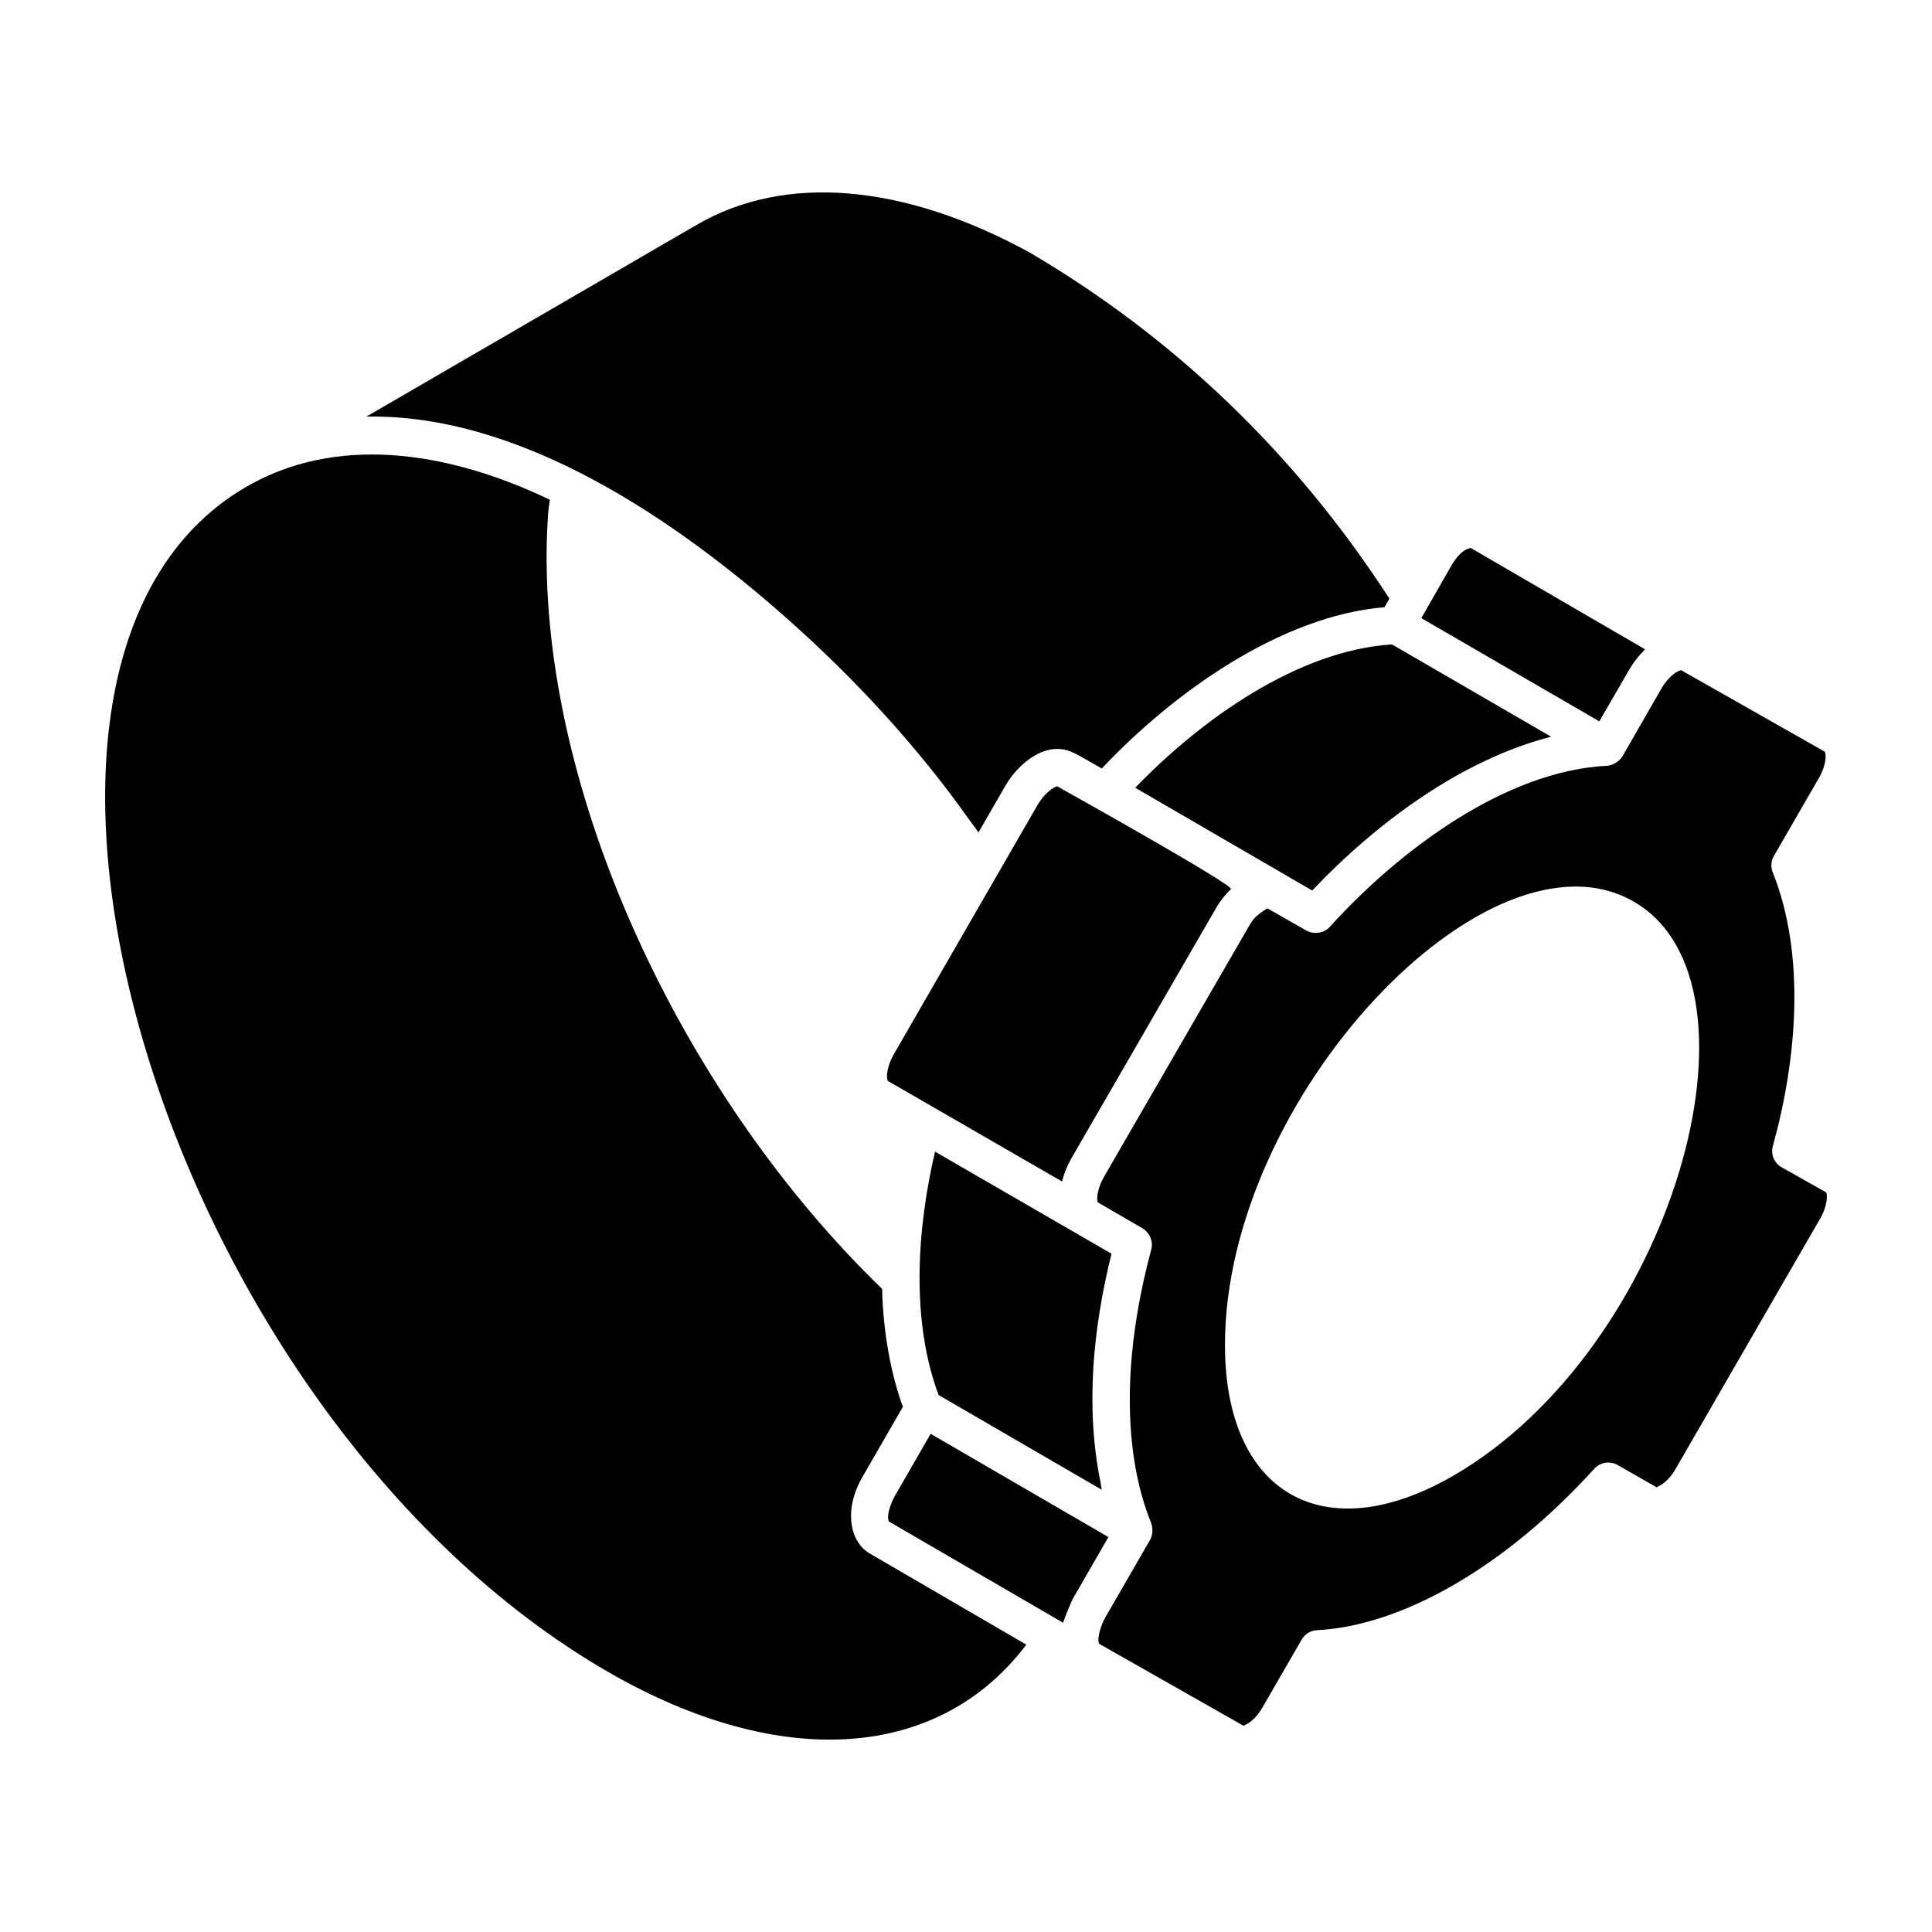 <?xml version="1.0" encoding="UTF-8"?>
<!-- Uploaded to: SVG Repo, www.svgrepo.com, Generator: SVG Repo Mixer Tools -->
<svg fill="#000000" width="800px" height="800px" version="1.1" viewBox="144 144 512 512" xmlns="http://www.w3.org/2000/svg">
 <g>
  <path d="m470.2 379.62c0.996-0.996-45.059-26.695-46.051-27.246-0.863 0.16-3.285 1.738-5.078 4.762 1.266-2.199-36.902 64.004-38.297 66.426-0.996 1.77-2.148 4.91-1.547 6.769 0.012 0.027 0.016 0.09 0.027 0.109-1.004-0.582 45.191 26.09 46.195 26.672 0.492-1.973 1.285-4.008 2.418-6.035l38.453-66.512c1.074-1.879 2.418-3.512 3.879-4.945z"/>
  <path d="m391.79 449.2c-4.793 20.516-6.441 44.762 0.957 64.504-2.867-1.664 42.219 24.516 43.223 25.098-0.137-0.609-0.188-1.297-0.312-1.918-4.059-19.84-2.004-40.914 2.906-60.633 1.004 0.586-45.766-26.469-46.773-27.051z"/>
  <path d="m491.74 380c16.906-17.816 39.434-34.641 63.32-40.766l-42.168-24.453c-24.984 1.562-50.695 19.977-68.051 37.984-2.981-1.734 45.895 26.648 46.898 27.234z"/>
  <path d="m567.93 335c-0.195 0.34-0.934 1.617 8.016-13.852 1.055-1.785 2.32-3.356 3.715-4.727 0.105-0.102 0.172-0.254 0.277-0.355l-46.465-27.016c0.992 0.594-1.551-0.805-4.871 4.883l-7.934 13.879c-2.68-1.555 46.133 26.754 47.16 27.352 0.051-0.078 0.082-0.129 0.102-0.164z"/>
  <path d="m627.93 459.98-11.777-6.637c-1.977-1.125-2.934-3.449-2.324-5.637 6.344-22.914 8.781-50.449-0.039-72.547-0.57-1.414-0.457-3.004 0.309-4.32l12.012-20.805c1.938-3.418 1.859-6.168 1.488-6.82 2.242 1.273-32.828-18.629-38.098-21.617-1.754 0.383-3.961 2.695-5.117 4.719l-10.434 18.141c-0.645 1.109-2.398 2.398-4.059 2.481-27.051 1.32-55.316 22.59-73.496 42.707-1.621 1.805-4.402 1.977-6.133 0.988l-10.352-5.891c-0.016-0.008-0.035-0.008-0.051-0.016-3.238 1.996-3.891 3.031-4.949 4.844l-38.426 66.445c-1.535 2.742-1.789 4.938-1.691 6.098 0.023 0.254 0.078 0.379 0.129 0.52l11.879 6.902c1.688 0.992 2.922 3.297 2.297 5.578-12.762 47.484-0.109 71.457 0.051 72.777 0.418 1.199 0.301 3.035-0.332 4.129l-11.992 20.773c-1.098 1.984-2.238 5.684-1.512 6.852l38.316 21.754c-0.145-0.105 0.281-0.203 0.922-0.57 1.453-0.844 2.906-2.402 3.981-4.281l10.441-18.062c0.844-1.461 2.363-2.391 4.047-2.469 11.043-0.543 23.555-4.688 36.188-11.973 13-7.516 25.551-17.891 37.32-30.832 1.578-1.723 4.117-2.102 6.133-0.977l10.461 5.965c-0.176-0.117 0.27-0.203 0.922-0.582 1.441-0.844 2.894-2.402 3.973-4.281l38.426-66.531c1.934-3.422 1.859-6.231 1.488-6.824zm-98.859 75.141c-34.172 19.719-60.336 4.723-60.441-34.402-0.195-65.969 70.047-139.85 108.32-117.79 37.723 21.699 10.355 118.55-47.879 152.19z"/>
  <path d="m390.63 523.98-9.508 16.496c-1.105 1.938-2.305 5.418-1.527 6.762l46.043 26.75c0.027 0.016 0.043 0.043 0.07 0.062l0.027 0.016c0.004-0.016 0.016-0.031 0.016-0.043 0.234-0.977 2.293-5.863 2.453-6.144 0.008-0.02 0.02-0.039 0.027-0.059l9.508-16.48c-2.82-1.645-46.168-26.812-47.109-27.359z"/>
  <path d="m372.5 535.51 10.773-18.699c-2.969-8.059-5.219-19.18-5.504-31.246-51.562-49.84-89.129-127.85-88.914-194.65 0-3.758 0.195-7.418 0.406-10.887 0.102-1.277 0.309-2.387 0.461-3.582-25.008-12.016-54.328-17.609-78.922-4.293-83.047 45.145-24.715 246.23 94.508 315.02 45.633 26.246 87.492 23.312 110.68-7.32l-41.68-24.266c-4.836-2.941-6.926-11.102-1.809-20.078z"/>
  <path d="m400.6 360.88c0.879 1.242 1.863 2.473 2.711 3.715l7.176-12.445c3.773-6.438 11.258-12.027 17.957-8.668 1.57 0.688 4.957 2.738 7.535 4.176 18.875-20.004 47.258-40.418 74.934-42.746l1.289-2.277c-24.941-38.531-57.07-69.23-95.348-91.734-33.473-18.285-64.848-20.922-88.211-7.324l-87.551 50.832c40.688-0.797 81.883 27.121 112.17 54.129 17.625 15.719 33.773 33.23 47.336 52.344z"/>
 </g>
</svg>